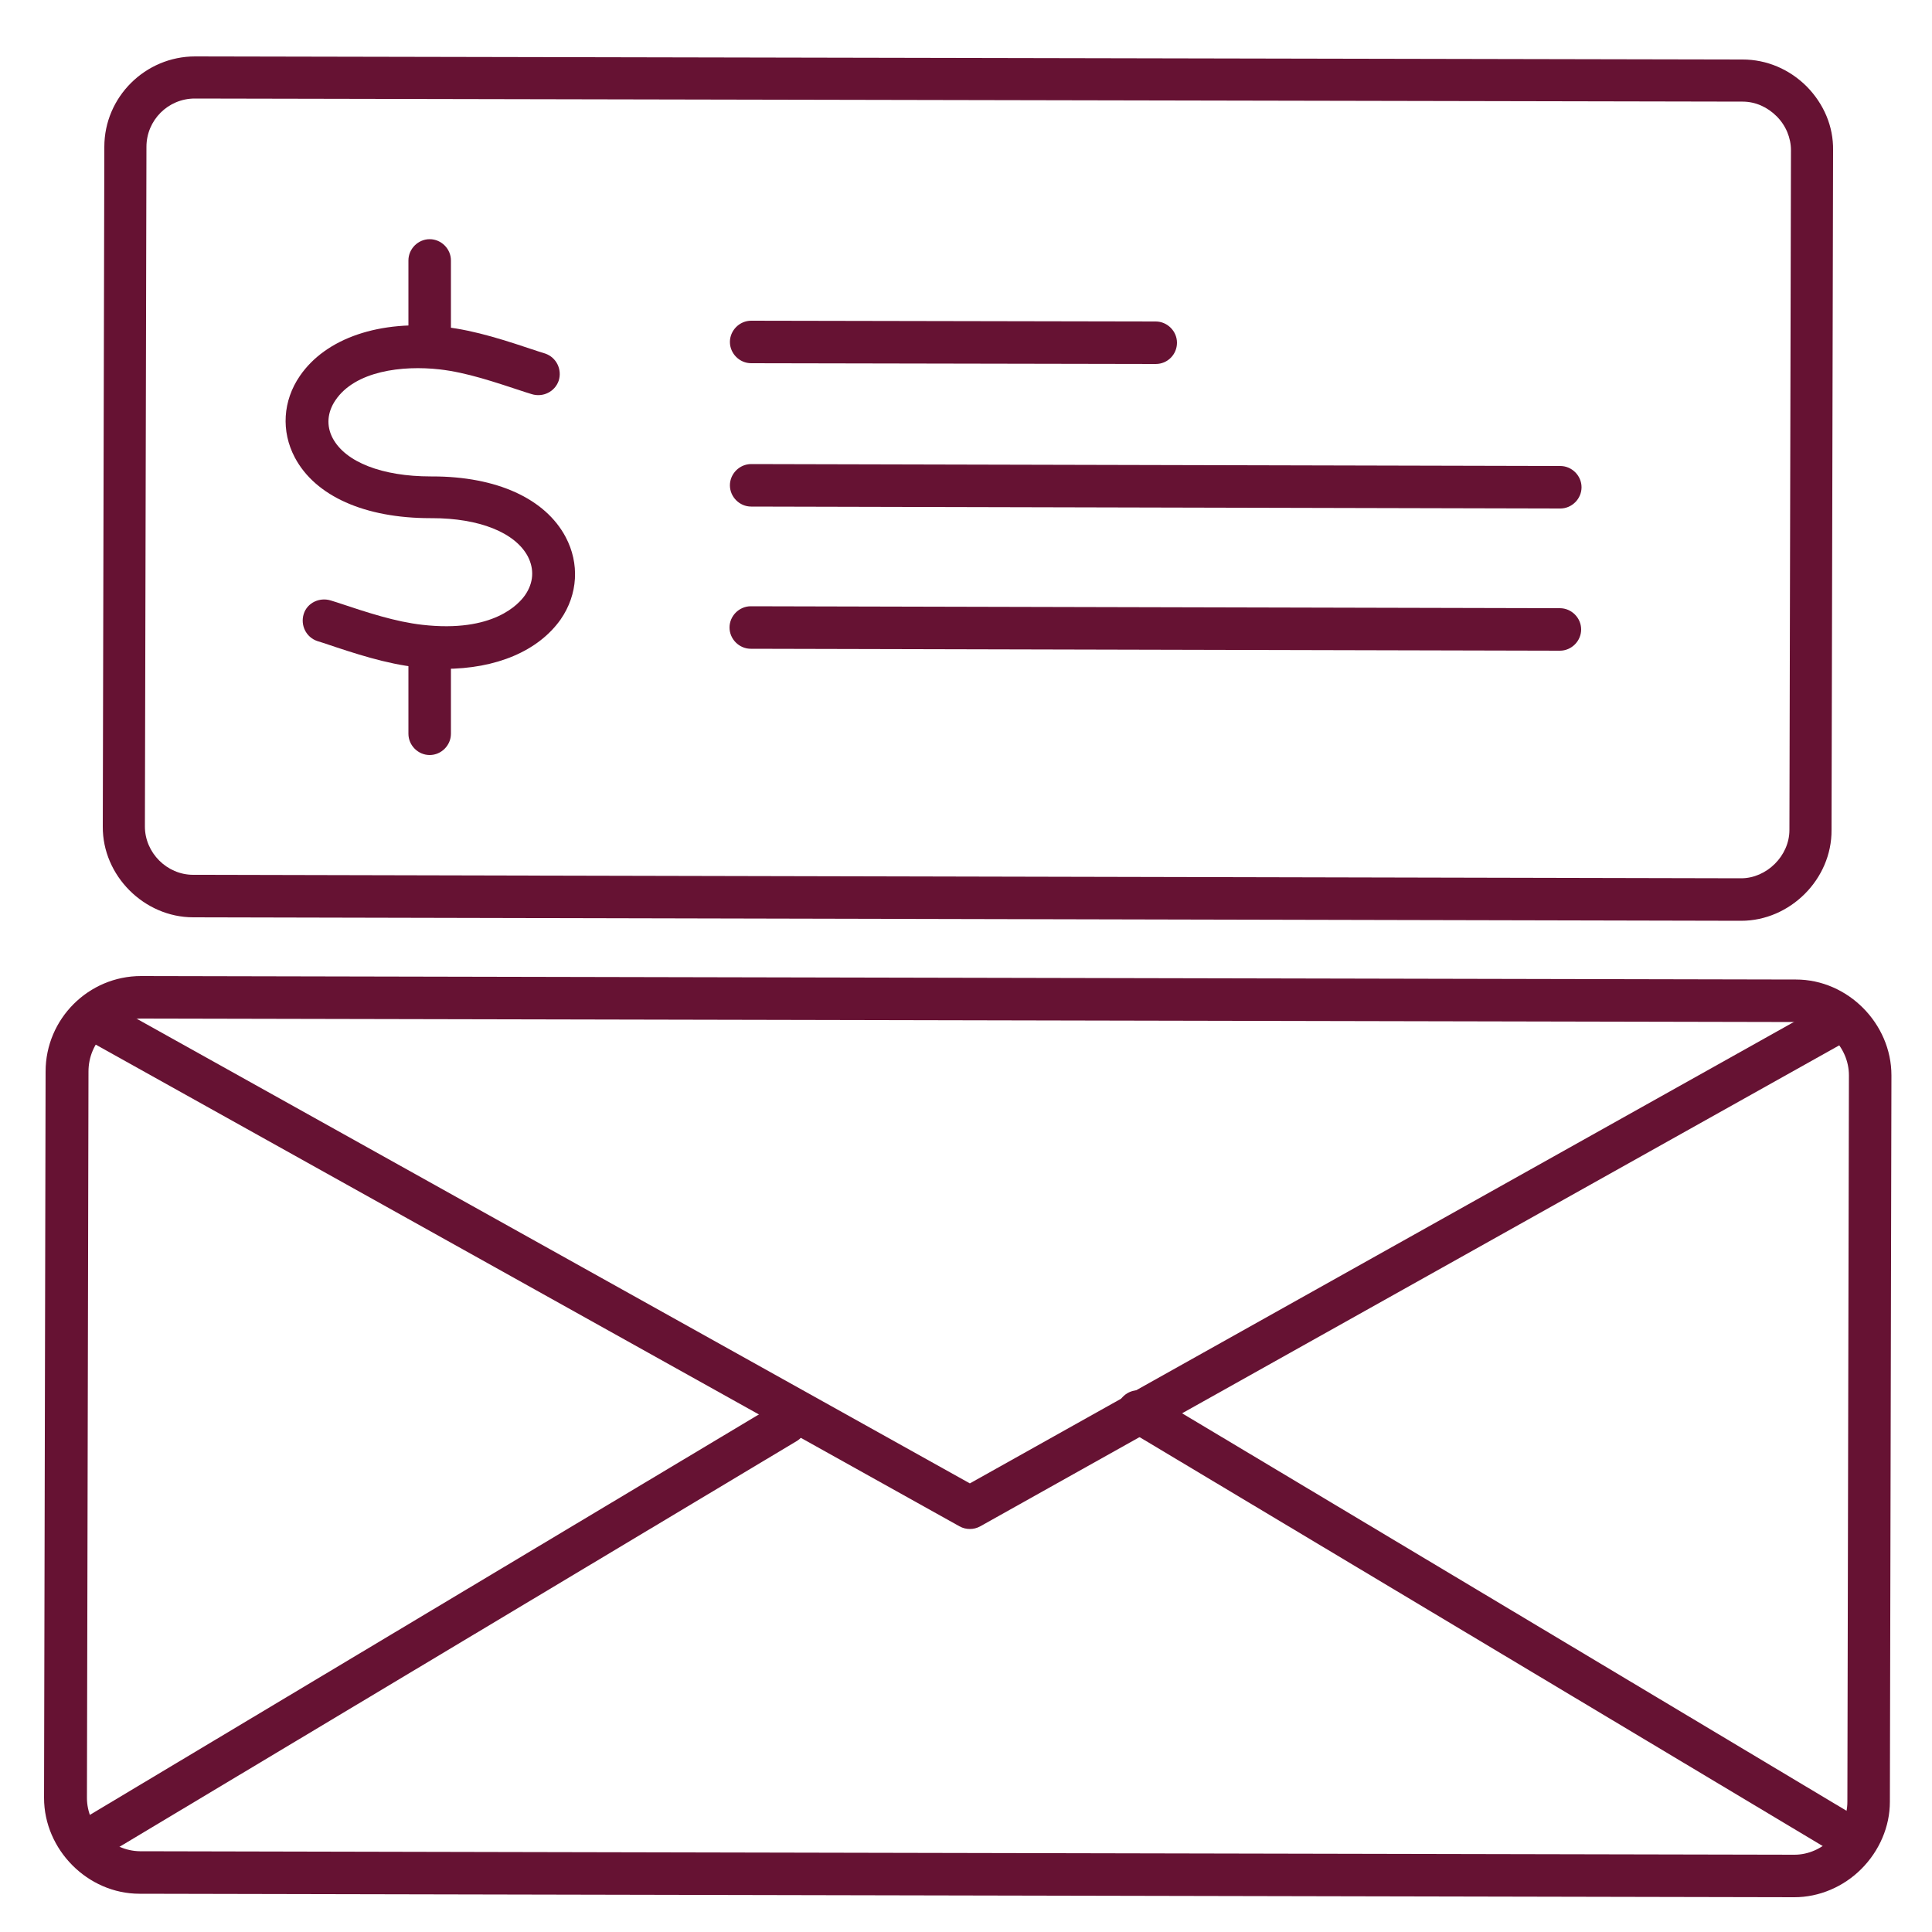 <?xml version="1.0" encoding="utf-8"?>
<!-- Generator: Adobe Illustrator 25.2.1, SVG Export Plug-In . SVG Version: 6.00 Build 0)  -->
<svg version="1.1" id="Layer_1" xmlns="http://www.w3.org/2000/svg" xmlns:xlink="http://www.w3.org/1999/xlink" x="0px" y="0px"
	 viewBox="0 0 500 500" style="enable-background:new 0 0 500 500;" xml:space="preserve">
<style type="text/css">
	.st0{fill:#661233;}
</style>
<g>
	<g>
		<path class="st0" d="M111.2,92.1c-3,0-5.5-2.5-5.5-5.5V67.4c0-3,2.5-5.5,5.5-5.5s5.5,2.5,5.5,5.5v19.3
			C116.7,89.7,114.2,92.1,111.2,92.1z"/>
		<path class="st0" d="M111.2,195.4c-3,0-5.5-2.5-5.5-5.5v-19.3c0-3,2.5-5.5,5.5-5.5s5.5,2.5,5.5,5.5v19.3
			C116.7,192.9,114.2,195.4,111.2,195.4z"/>
		<path class="st0" d="M115,173.1c-2.3,0-4.6-0.1-7-0.4c-8.1-0.9-16-3.5-24.3-6.3l-1.6-0.5c-2.9-1-4.4-4.1-3.5-7s4.1-4.4,7-3.5
			l1.6,0.5c8.1,2.7,15.1,5,22.1,5.8c18.4,2.1,25-5.4,26.6-7.7c2.2-3.2,2.4-6.7,0.7-10c-3.3-6.2-12.6-9.9-24.8-9.9
			c-0.1,0-0.3,0-0.4,0c-17,0-29.8-5.7-35.1-15.7c-3.6-6.8-3.1-14.7,1.3-21.1c6.7-9.8,20.7-14.6,37.4-12.7c8.1,0.9,16.1,3.6,24.5,6.4
			l1.6,0.5c2.9,1,4.4,4.1,3.5,7c-1,2.9-4.1,4.4-7,3.5l-1.6-0.5c-8.2-2.7-15.2-5.1-22.2-5.9c-9.7-1.1-21.9,0.4-27,8
			c-2.1,3.1-2.4,6.6-0.7,9.8c3.3,6.2,12.8,9.9,25.4,9.9c0.1,0,0.3,0,0.4,0c16.6,0,29.2,5.7,34.5,15.7c3.6,6.8,3.2,14.8-1.3,21.3
			C139.3,168.5,128.4,173.1,115,173.1z"/>
	</g>
	<path class="st0" d="M450.6,238.3C450.6,238.3,450.6,238.3,450.6,238.3L50,237.4c-12.7,0-23.5-10.8-23.4-23.5l0.4-175.9
		c0-12.9,10.6-23.4,23.5-23.4c0,0,0,0,0.1,0L451,15.4c6.2,0,12.1,2.5,16.6,7c4.4,4.5,6.9,10.3,6.8,16.5l-0.4,175.9
		C474.1,227.5,463.3,238.3,450.6,238.3z M50.4,25.5c-6.9,0-12.5,5.6-12.5,12.5l-0.4,175.9c0,6.8,5.7,12.5,12.5,12.5l86.8,0.2l0,0
		l313.8,0.7c0,0,0,0,0,0c6.6,0,12.5-5.8,12.5-12.5l0.4-175.9c0-3.2-1.3-6.4-3.7-8.8c-2.4-2.4-5.5-3.8-8.8-3.8L50.4,25.5
		C50.4,25.5,50.4,25.5,50.4,25.5z"/>
	<path class="st0" d="M299.1,94.2C299.1,94.2,299.1,94.2,299.1,94.2L194.4,94c-3,0-5.5-2.5-5.5-5.5c0-3,2.5-5.5,5.5-5.5c0,0,0,0,0,0
		l104.7,0.2c3,0,5.5,2.5,5.5,5.5C304.6,91.7,302.2,94.2,299.1,94.2z"/>
	<path class="st0" d="M403.8,131.6C403.8,131.6,403.8,131.6,403.8,131.6l-209.4-0.5c-3,0-5.5-2.5-5.5-5.5c0-3,2.5-5.5,5.5-5.5
		c0,0,0,0,0,0l209.4,0.5c3,0,5.5,2.5,5.5,5.5C409.3,129.1,406.8,131.6,403.8,131.6z"/>
	<path class="st0" d="M403.7,168.4C403.7,168.4,403.7,168.4,403.7,168.4l-209.4-0.5c-3,0-5.5-2.5-5.5-5.5s2.5-5.5,5.5-5.5l209.4,0.5
		c3,0,5.5,2.5,5.5,5.5C409.2,165.9,406.7,168.4,403.7,168.4z"/>
</g>
<path class="st0" d="M464.4,491C464.4,491,464.4,491,464.4,491l-428.3-0.9c-13.4,0-24.7-11.4-24.7-24.8l0.4-188
	c0-13.6,11.1-24.7,24.7-24.7c0,0,0,0,0.1,0l428.2,0.9c13.4,0,24.7,11.4,24.7,24.8l-0.4,188c0,6.4-2.7,12.7-7.4,17.4
	C477.1,488.3,470.8,491,464.4,491z M36.6,263.6c-7.6,0-13.7,6.1-13.7,13.7l-0.4,188c0,7.4,6.3,13.7,13.7,13.8l92.7,0.2l0,0
	l335.5,0.7c0,0,0,0,0,0c7.3,0,13.7-6.4,13.7-13.7l0.4-188c0-7.4-6.3-13.7-13.7-13.8L36.6,263.6C36.6,263.6,36.6,263.6,36.6,263.6z"
	/>
<path class="st0" d="M251,395.7c-0.9,0-1.8-0.2-2.7-0.7L22.9,269.3c-2.7-1.5-3.6-4.8-2.1-7.5c1.5-2.7,4.8-3.6,7.5-2.1L251,383.9
	l221.8-124.2c2.6-1.5,6-0.5,7.5,2.1c1.5,2.7,0.5,6-2.1,7.5L253.7,395C252.8,395.5,251.9,395.7,251,395.7z"/>
<path class="st0" d="M21.7,482.5c-1.9,0-3.7-1-4.7-2.7c-1.6-2.6-0.7-6,1.9-7.5l181.6-108.7c2.6-1.6,6-0.7,7.5,1.9
	c1.6,2.6,0.7,6-1.9,7.5L24.5,481.8C23.6,482.3,22.7,482.5,21.7,482.5z"/>
<path class="st0" d="M476.1,479.5c-1,0-1.9-0.3-2.8-0.8L291.7,370c-2.6-1.6-3.5-4.9-1.9-7.5c1.6-2.6,4.9-3.5,7.5-1.9L479,469.3
	c2.6,1.6,3.5,4.9,1.9,7.5C479.8,478.6,478,479.5,476.1,479.5z"/>
</svg>
